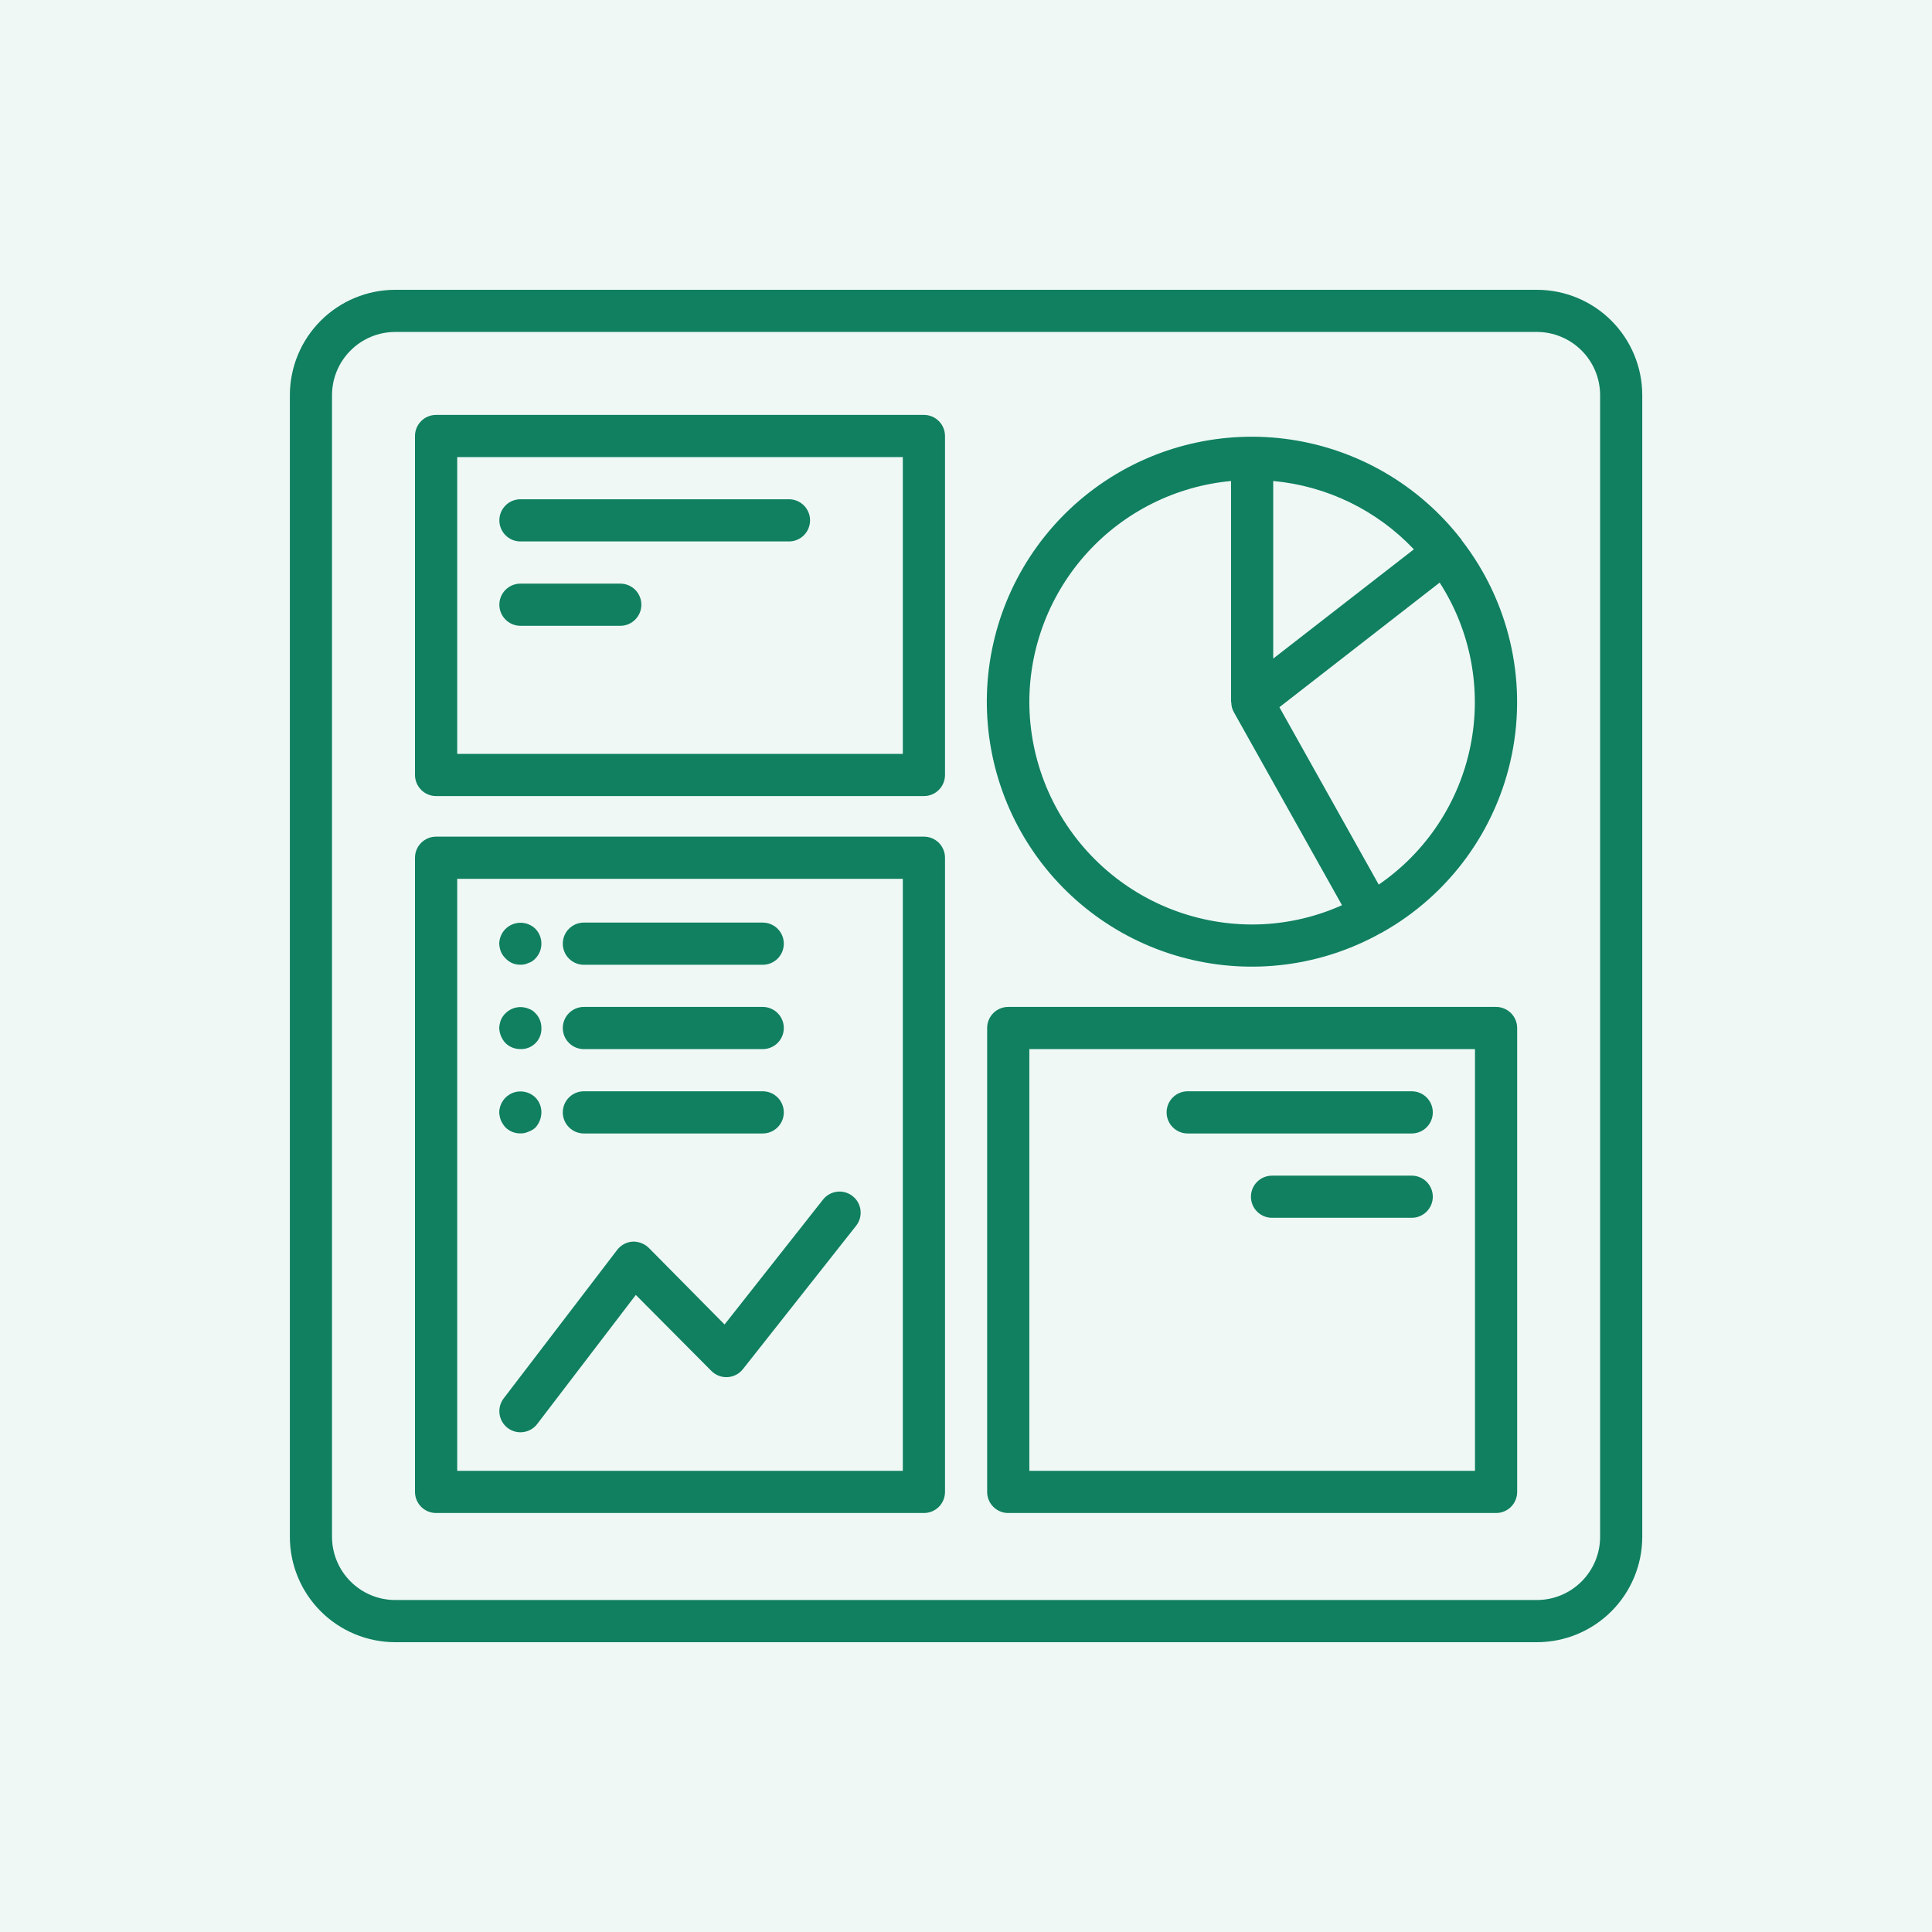 <svg width="60" height="60" viewBox="0 0 60 60" fill="none" xmlns="http://www.w3.org/2000/svg">
<g clip-path="url(#clip0_2582_2066)">
<rect opacity="0.3" width="60" height="60" fill="#CAE7DD"/>
<path d="M28.693 12.885H13.543C13.182 12.885 12.888 13.179 12.888 13.54V24.068V24.067C12.888 24.241 12.958 24.408 13.081 24.531C13.203 24.653 13.37 24.723 13.543 24.723H28.693C28.867 24.723 29.034 24.653 29.156 24.531C29.279 24.408 29.348 24.241 29.348 24.067V13.54C29.348 13.367 29.279 13.2 29.156 13.077C29.034 12.955 28.867 12.885 28.693 12.885V12.885ZM28.038 23.413H14.199V14.195H28.038V23.413ZM28.693 25.983H13.543C13.182 25.983 12.888 26.276 12.888 26.637V46.333C12.888 46.507 12.958 46.674 13.081 46.797C13.203 46.919 13.37 46.988 13.543 46.988H28.693C28.867 46.988 29.034 46.919 29.156 46.797C29.279 46.674 29.348 46.507 29.348 46.333V26.637C29.348 26.464 29.279 26.297 29.156 26.174C29.034 26.051 28.867 25.983 28.693 25.983V25.983ZM28.038 45.678H14.199V27.293H28.038V45.678ZM46.462 31.271H31.312C30.95 31.271 30.657 31.564 30.657 31.926V46.333C30.657 46.507 30.726 46.674 30.849 46.797C30.972 46.919 31.138 46.988 31.312 46.988H46.462C46.635 46.988 46.802 46.919 46.925 46.797C47.047 46.674 47.117 46.507 47.117 46.333V31.926C47.117 31.752 47.047 31.586 46.925 31.463C46.802 31.34 46.635 31.271 46.462 31.271ZM45.807 45.678H31.967V32.58L45.807 32.581V45.678ZM45.381 16.747C45.381 16.74 45.368 16.738 45.364 16.731H45.364C44.066 15.067 42.179 13.965 40.092 13.653C38.005 13.341 35.877 13.843 34.15 15.055C32.422 16.267 31.226 18.096 30.809 20.165C30.392 22.233 30.785 24.383 31.908 26.17C33.031 27.957 34.797 29.244 36.842 29.765C38.887 30.287 41.054 30.003 42.895 28.971H42.907L42.924 28.957L42.924 28.957C45.007 27.79 46.478 25.773 46.952 23.433C47.426 21.093 46.857 18.663 45.393 16.777C45.388 16.764 45.386 16.755 45.381 16.747L45.381 16.747ZM43.909 17.06L39.541 20.453L39.541 14.938C41.207 15.09 42.76 15.845 43.909 17.06H43.909ZM31.967 21.791C31.972 20.074 32.617 18.421 33.775 17.154C34.933 15.887 36.522 15.097 38.231 14.938V21.79C38.231 21.801 38.239 21.809 38.239 21.818C38.24 21.921 38.266 22.021 38.315 22.111L41.677 28.112C40.799 28.506 39.848 28.71 38.886 28.711C37.051 28.709 35.292 27.979 33.995 26.681C32.698 25.384 31.968 23.625 31.967 21.791L31.967 21.791ZM42.819 27.474L39.733 21.963L44.71 18.093C45.678 19.596 46.021 21.416 45.666 23.168C45.313 24.919 44.29 26.464 42.815 27.474H42.819ZM36.23 34.546C36.23 34.184 36.523 33.891 36.885 33.891H43.842C44.204 33.891 44.497 34.184 44.497 34.546C44.497 34.907 44.204 35.201 43.842 35.201H36.885C36.523 35.201 36.23 34.907 36.23 34.546ZM44.497 37.165H44.497C44.497 37.339 44.428 37.505 44.305 37.628C44.182 37.751 44.016 37.82 43.842 37.82H39.504C39.143 37.82 38.849 37.527 38.849 37.165C38.849 36.803 39.143 36.511 39.504 36.511H43.842C44.016 36.511 44.182 36.579 44.305 36.702C44.428 36.825 44.497 36.992 44.497 37.165H44.497ZM17.478 29.307C17.478 28.945 17.771 28.652 18.133 28.652H23.687C24.049 28.652 24.342 28.945 24.342 29.307C24.342 29.669 24.049 29.962 23.687 29.962H18.133C17.771 29.962 17.478 29.669 17.478 29.307V29.307ZM15.557 29.554L15.556 29.555C15.525 29.475 15.508 29.391 15.504 29.306C15.508 29.133 15.578 28.969 15.701 28.847C15.959 28.594 16.372 28.594 16.63 28.847C16.875 29.104 16.875 29.507 16.63 29.764C16.57 29.831 16.494 29.881 16.408 29.908C16.331 29.945 16.245 29.963 16.159 29.96C15.985 29.963 15.819 29.892 15.701 29.764C15.638 29.705 15.589 29.634 15.556 29.555L15.557 29.554ZM17.478 31.926C17.478 31.565 17.771 31.271 18.133 31.271H23.687C24.049 31.271 24.342 31.565 24.342 31.926C24.342 32.288 24.049 32.581 23.687 32.581H18.133C17.771 32.581 17.478 32.288 17.478 31.926V31.926ZM15.701 32.396V32.397C15.58 32.268 15.51 32.101 15.504 31.925C15.508 31.84 15.525 31.756 15.556 31.676C15.589 31.597 15.638 31.525 15.701 31.467C15.886 31.281 16.165 31.225 16.408 31.323C16.494 31.35 16.57 31.4 16.63 31.467C16.749 31.59 16.815 31.754 16.814 31.925C16.821 32.101 16.755 32.272 16.63 32.396C16.506 32.521 16.335 32.587 16.159 32.58C15.988 32.581 15.823 32.515 15.701 32.397L15.701 32.396ZM17.478 34.545V34.546C17.478 34.184 17.771 33.891 18.133 33.891H23.687C24.049 33.891 24.342 34.184 24.342 34.546C24.342 34.907 24.049 35.201 23.687 35.201H18.133C17.771 35.201 17.478 34.907 17.478 34.546V34.545ZM15.557 34.793L15.556 34.793C15.525 34.714 15.508 34.63 15.504 34.545C15.509 34.28 15.671 34.044 15.916 33.944C16.161 33.844 16.442 33.9 16.63 34.086C16.749 34.209 16.815 34.374 16.814 34.545C16.812 34.719 16.747 34.887 16.63 35.016C16.566 35.075 16.491 35.119 16.408 35.147C16.331 35.184 16.245 35.202 16.159 35.199C15.988 35.2 15.824 35.135 15.701 35.016C15.641 34.95 15.592 34.875 15.556 34.793L15.557 34.793ZM15.508 16.16V16.16C15.508 15.798 15.801 15.505 16.163 15.505H24.502C24.864 15.505 25.157 15.798 25.157 16.16C25.157 16.522 24.864 16.815 24.502 16.815H16.159C15.799 16.813 15.508 16.52 15.508 16.16L15.508 16.16ZM15.508 18.779V18.779C15.508 18.418 15.801 18.125 16.163 18.125H19.263C19.625 18.125 19.918 18.418 19.918 18.779C19.918 19.141 19.625 19.435 19.263 19.435H16.159C15.799 19.432 15.508 19.14 15.508 18.779L15.508 18.779ZM22.502 41.133L25.559 37.255C25.783 36.971 26.195 36.922 26.479 37.146C26.763 37.37 26.812 37.782 26.588 38.066L23.072 42.52C22.956 42.667 22.781 42.758 22.593 42.768C22.406 42.779 22.223 42.708 22.091 42.574L19.746 40.215L16.684 44.223H16.684C16.464 44.511 16.053 44.566 15.765 44.346C15.478 44.126 15.423 43.714 15.643 43.427L19.163 38.822C19.277 38.669 19.452 38.574 19.641 38.56C19.83 38.552 20.014 38.622 20.149 38.754L22.502 41.133ZM47.728 9H12.276C11.408 9 10.575 9.345 9.961 9.959C9.347 10.573 9.002 11.406 9.002 12.274V47.726C9.002 48.594 9.347 49.427 9.961 50.041C10.575 50.655 11.408 51 12.276 51H47.728C48.596 51 49.429 50.655 50.043 50.041C50.657 49.427 51.002 48.594 51.002 47.726V12.274C51.002 11.406 50.657 10.573 50.043 9.959C49.429 9.345 48.596 9 47.728 9ZM49.693 47.726C49.693 48.246 49.486 48.746 49.117 49.114C48.748 49.483 48.249 49.69 47.728 49.69H12.276C11.755 49.69 11.255 49.483 10.887 49.114C10.518 48.746 10.311 48.246 10.311 47.726V12.274C10.311 11.753 10.518 11.253 10.887 10.885C11.255 10.516 11.755 10.309 12.276 10.309H47.728C48.249 10.309 48.748 10.516 49.117 10.885C49.486 11.253 49.693 11.753 49.693 12.274V47.726Z" fill="#108060"/>
</g>
<defs>
<clipPath id="clip0_2582_2066">
<rect width="60" height="60" fill="white"/>
</clipPath>
</defs>
</svg>
